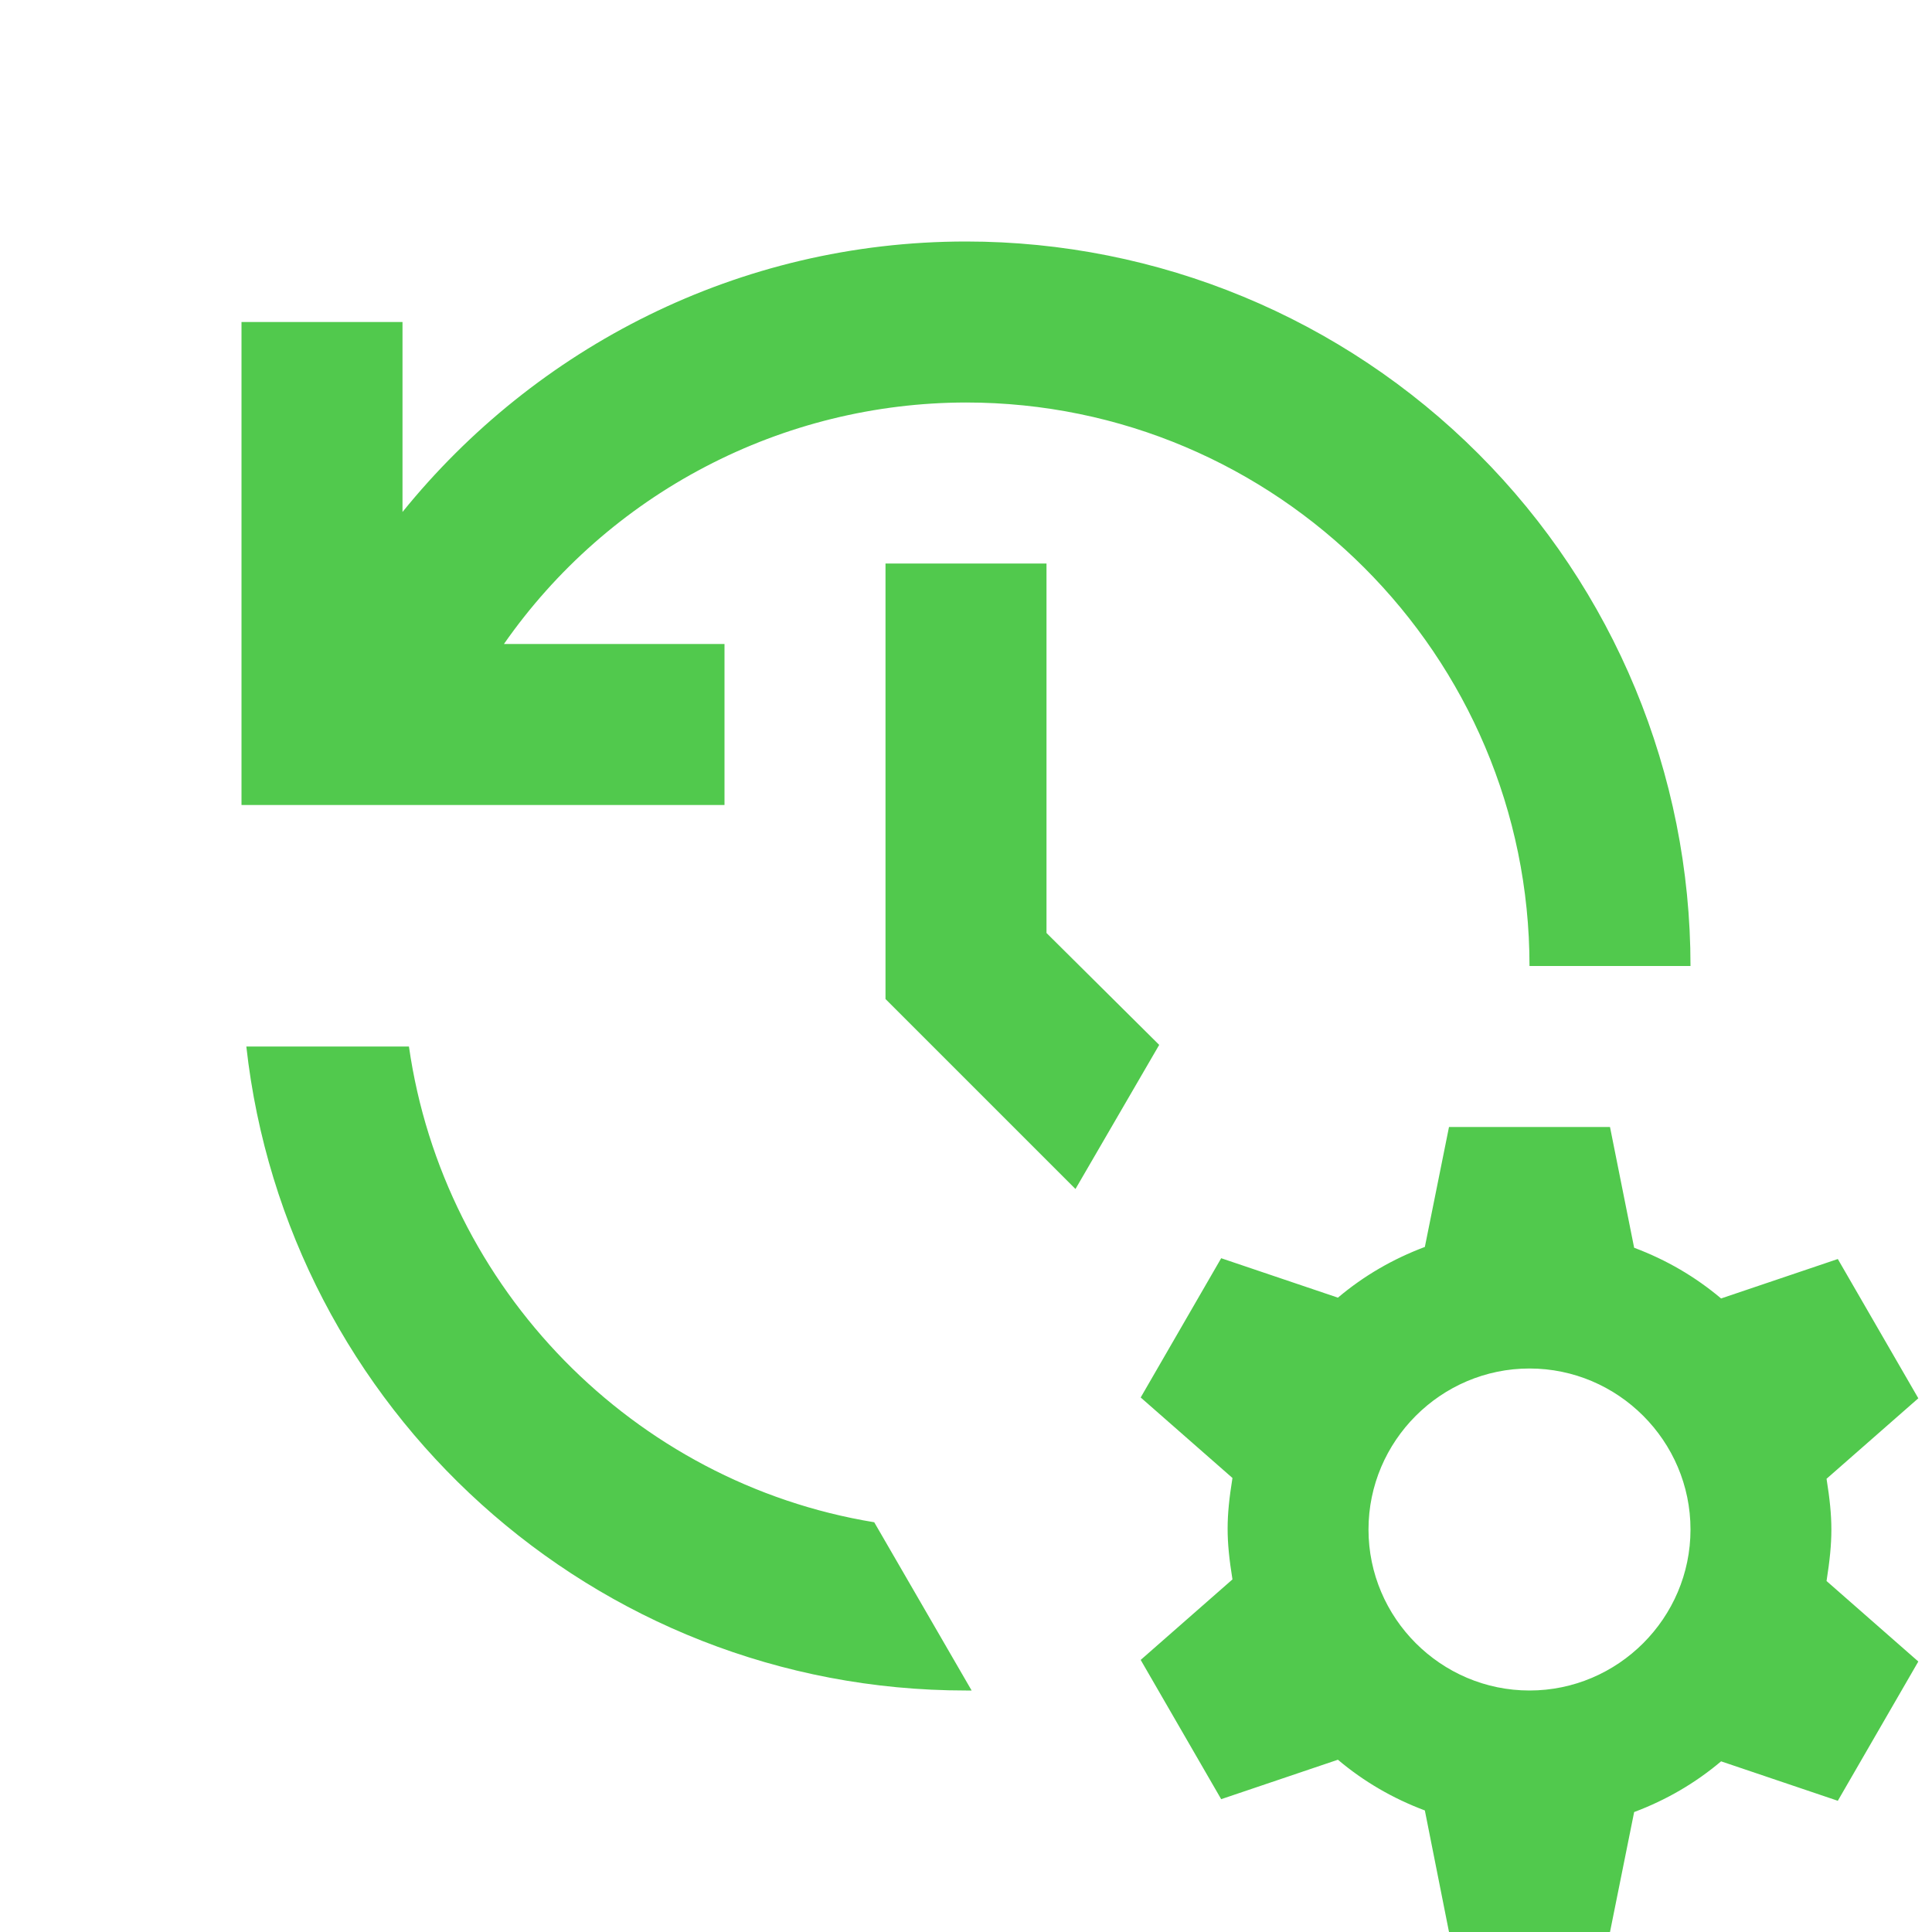 <svg xmlns="http://www.w3.org/2000/svg" width="48" height="48" viewBox="0 0 48 48" fill="none"><path d="M45.38 36.74L47.66 34.74L45.66 31.28L42.76 32.26C42.12 31.72 41.4 31.3 40.6 31L40 28H36L35.4 30.98C34.6 31.28 33.88 31.7 33.24 32.24L30.34 31.26L28.34 34.72L30.62 36.72C30.46 37.72 30.46 38.24 30.62 39.24L28.34 41.24L30.34 44.7L33.24 43.72C33.88 44.26 34.6 44.68 35.4 44.98L36 48H40L40.6 45.02C41.4 44.72 42.12 44.3 42.76 43.76L45.66 44.74L47.66 41.28L45.38 39.28C45.54 38.26 45.54 37.74 45.38 36.74ZM38 42C35.8 42 34 40.2 34 38C34 35.8 35.8 34 38 34C40.2 34 42 35.8 42 38C42 40.2 40.2 42 38 42ZM22 14V24.82L26.72 29.54L28.8 25.96L26 23.18V14H22ZM42 24C42 19.226 40.104 14.648 36.728 11.272C33.352 7.896 28.774 6 24 6C18.34 6 13.3 8.64 10 12.72V8H6V20H18V16H12.52C13.81 14.15 15.527 12.639 17.526 11.595C19.524 10.55 21.745 10.003 24 10C31.72 10 38 16.28 38 24H42ZM21.72 37.82C15.74 36.84 11.02 32.02 10.16 26H6.12C7.12 35 14.74 42 24 42H24.14L21.72 37.82Z" fill="#51C94D"></path></svg>